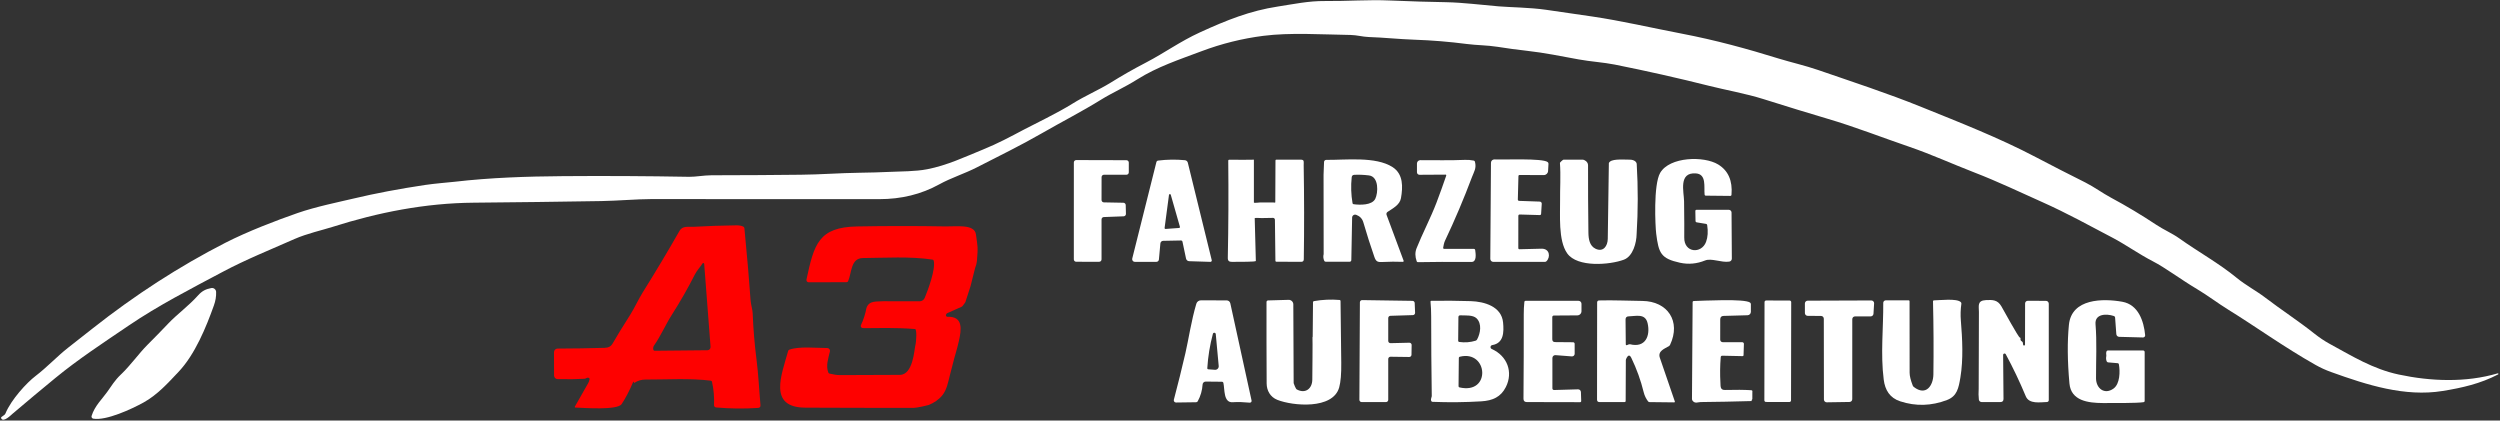 <?xml version="1.0" encoding="UTF-8"?>
<!-- Generated by Pixelmator Pro 3.3.9 -->
<svg width="1284" height="216" viewBox="0 0 1284 216" xmlns="http://www.w3.org/2000/svg">
    <rect x="0" y="0" width="1284" height="216" fill="#333333" stroke="none"/>
    <path id="Path" fill="#ffffff" stroke="none" d="M 365.42 90.02 C 384.78 90.03 396.42 89.86 411.41 89.74 C 421.1 89.66 431.44 88.85 441.49 88.72 C 447.19 88.64 452.15 88.5 456.37 88.3 C 462.96 87.99 470.04 88.11 476.15 86.93 C 486.52 84.93 495.57 80.56 504.75 76.85 C 512.49 73.71 518.84 70.29 525.82 66.59 C 531.56 63.55 542.82 58.24 550.94 53.17 C 557.2 49.27 564.33 46.2 570.16 42.62 C 576.33 38.82 581.02 36.07 588.85 31.98 C 598.14 27.13 606.17 21.26 616.26 16.64 C 630.12 10.29 642.02 5.55 656.26 3.36 C 664.43 2.11 672.1 0.45 680.47 0.53 C 692.18 0.64 702.63 -0.24 713.76 0.25 C 726.18 0.79 733.03 0.92 742.71 1.13 C 751.62 1.32 760.69 2.5 769.68 3.26 C 775.48 3.75 785.68 3.83 794 5.02 C 803.887 6.44 811.777 7.587 817.67 8.46 C 832.79 10.69 848.39 14.33 863.76 17.28 C 881.14 20.61 897.28 25.04 913.79 30.15 C 919.69 31.97 927.21 33.68 933.81 35.96 C 951.53 42.09 969.43 47.89 986.83 54.94 C 1006.54 62.91 1026.67 70.76 1045.52 80.66 C 1053.973 85.1 1062.473 89.453 1071.02 93.72 C 1075.45 95.94 1079.9 99.22 1084.18 101.51 C 1092.16 105.797 1099.92 110.443 1107.46 115.45 C 1111.39 118.06 1115.59 119.8 1119.3 122.44 C 1128.91 129.3 1139.63 135.2 1148.71 142.66 C 1153.33 146.46 1159.01 149.48 1163.22 152.7 C 1171.46 158.99 1180.39 164.78 1188.53 171.24 C 1191.25 173.393 1193.89 175.167 1196.45 176.56 C 1208.12 182.92 1218.75 189.54 1231.99 192.36 C 1248.45 195.87 1266.47 196.58 1282.83 191.75 C 1282.974 191.718 1283.12 191.795 1283.174 191.931 C 1283.229 192.068 1283.176 192.224 1283.05 192.3 C 1274.01 197.03 1264.56 199.19 1254.53 200.81 C 1235.13 203.94 1215.77 197.74 1197.35 191.11 C 1194.51 190.09 1191.82 188.863 1189.28 187.43 C 1173.06 178.28 1158.52 167.73 1144.35 158.99 C 1139.22 155.83 1133.89 151.75 1128.38 148.47 C 1119.95 143.45 1112.12 137.5 1105.76 134.23 C 1098.67 130.58 1091.61 125.57 1085.21 122.2 C 1073.19 115.88 1061.49 109.42 1048.93 103.81 C 1037.21 98.58 1026.23 93.29 1013.85 88.51 C 1002.75 84.22 991.83 79.23 980.76 75.44 C 966.67 70.63 952.91 65.2 938.6 60.98 C 929.113 58.18 918.11 54.807 905.59 50.86 C 896.79 48.09 886.02 46.16 878.18 44.18 C 861.987 40.107 845.707 36.437 829.34 33.17 C 823.64 32.03 816.99 31.65 810.79 30.51 C 802.01 28.9 793.13 27.08 784.46 26.12 C 779.327 25.547 774.207 24.853 769.1 24.04 C 763.72 23.19 758.59 23.28 753.33 22.59 C 744.397 21.43 735.43 20.697 726.43 20.39 C 718.61 20.13 710.67 19.26 702.75 19 C 699.94 18.9 696.73 18.01 693.73 17.96 C 678.94 17.73 662.57 16.64 648.8 18.41 C 637.98 19.797 627.427 22.423 617.14 26.29 C 605.66 30.61 594.4 34.28 584.05 40.81 C 577.77 44.78 570.97 47.79 565.62 51.12 C 555.65 57.3 545.63 62.39 535.06 68.47 C 524.33 74.65 512.93 80.22 501.8 85.92 C 495.42 89.2 488.59 91.27 482.34 94.72 C 473.173 99.773 462.917 102.293 451.57 102.28 C 412.457 102.24 373.35 102.23 334.25 102.25 C 327.22 102.26 317.11 103.13 308.84 103.27 C 286.993 103.63 265.15 103.907 243.31 104.1 C 218.43 104.31 194.31 109.05 170.67 116.57 C 165.67 118.16 157.57 119.97 151.28 122.75 C 138.91 128.22 126.29 133.28 114.29 139.67 C 97.84 148.43 81.3 156.87 65.83 167.39 C 53.2 175.97 40.32 184.38 28.49 194.09 C 21.13 200.13 13.823 206.233 6.57 212.4 C 5.7 213.13 1.8 217.11 0.65 214.92 C 0.477 214.593 0.54 214.323 0.84 214.11 L 2.17 213.14 C 2.457 212.933 2.667 212.67 2.8 212.35 C 5.75 205.21 13.7 196.58 18.31 193.07 C 24.19 188.58 29.59 182.8 34.88 178.66 C 39.04 175.407 43.19 172.147 47.33 168.88 C 69.33 151.507 92.123 136.783 115.71 124.71 C 127.14 118.87 142 113.18 152.81 109.42 C 162.28 106.13 174.21 103.73 181.63 101.96 C 192.703 99.327 204.91 97.01 218.25 95.01 C 223.72 94.2 229.73 93.78 233.51 93.35 C 251.95 91.22 270.51 90.62 289.06 90.47 C 310.707 90.303 332.353 90.417 354 90.81 C 357.11 90.87 361.66 90.02 365.42 90.02 Z"/>
    <path id="path1" fill="#ffffff" stroke="none" d="M 815.62 84.87 C 815.593 96.41 815.657 107.953 815.81 119.5 C 815.86 122.73 816.37 126.31 819.54 127.79 C 823.46 129.61 825.69 126.34 825.75 122.68 C 825.95 109.707 826.137 96.727 826.31 83.74 C 827.317 81.463 832.777 81.974 837 82 C 839.347 82.014 840.552 83.116 840.62 84.26 C 841.333 96.24 841.317 108.233 840.57 120.24 C 840.5 124.58 838.75 131.62 834.02 133.38 C 826.76 136.07 810.15 137.46 804.94 130.16 C 800.19 123.51 801.37 110.15 801.26 102.52 C 801.18 97.5 801.67 89.97 801.18 83.67 C 801.16 83.411 802.743 81.999 803 82 L 813 82 C 813.513 82.007 815.63 82.92 815.62 84.87 Z"/>
    <path id="path2" fill="#ffffff" stroke="none" d="M 644.42 112.03 C 644.42 112.03 645 134 645 134 C 645.007 134.573 636.93 134.432 632.73 134.49 C 631.267 134.51 630.567 133.98 630.6 132.44 C 630.933 115.793 631.01 99.147 630.83 82.5 C 630.83 82.22 630.97 82.067 631.25 82.04 C 631.25 82.04 643.955 82.113 644 82 L 644 104 C 643.993 104.367 646.652 104 647 104 L 654 104 C 654.38 104 654.983 104.22 654.99 103.84 L 655.08 83 C 655.087 82.013 655.013 82.007 656 82 C 659.493 81.993 664.52 82.027 668 82 C 670.05 81.99 669.54 83.06 669.57 84.89 C 669.843 101.177 669.863 117.263 669.63 133.15 C 669.623 134.037 669.177 134.477 668.29 134.47 L 655.61 134.42 C 655.237 134.42 655.05 134.233 655.05 133.86 L 654.8 112.86 C 654.79 112.338 654.376 111.916 653.86 111.9 L 648 112 C 646.96 111.967 644.747 111.837 644.42 112.03 Z"/>
    <path id="path3" fill="#ffffff" stroke="none" d="M 871.01 89.06 C 861.94 88.41 864.87 98.5 864.94 103.41 C 865.053 112.517 865.083 118.713 865.03 122 C 864.9 129.95 873.92 130.5 876.24 124.21 C 877.133 121.79 877.323 118.913 876.81 115.58 C 876.757 115.24 876.56 115.043 876.22 114.99 L 871.49 114.21 C 871.05 114.143 870.827 113.887 870.82 113.44 L 870.73 108.42 C 870.723 107.973 870.943 107.75 871.39 107.75 L 887.91 107.75 C 888.685 107.75 889.315 108.38 889.32 109.16 L 889.47 132.83 C 889.478 133.593 888.919 134.245 888.16 134.36 C 884.04 134.99 879.05 132.44 875.7 133.79 C 871.473 135.503 867.183 135.887 862.83 134.94 C 852.96 132.79 851.89 129.96 850.63 120.07 C 850.15 116.34 849.13 94.86 852.66 88.79 C 857.51 80.45 875.14 80.01 882.45 84.47 C 887.617 87.623 889.9 92.803 889.3 100.01 C 889.267 100.417 889.043 100.62 888.63 100.62 L 876.13 100.49 C 875.737 100.483 875.52 100.287 875.48 99.9 C 875.08 96.03 876.59 89.45 871.01 89.06 Z"/>
    <path id="path4" fill="#ffffff" stroke="none" d="M 566.95 103.94 L 576.97 104.13 C 577.624 104.141 578.154 104.666 578.17 105.32 L 578.28 109.85 C 578.297 110.516 577.776 111.073 577.11 111.1 L 566.92 111.48 C 566.266 111.507 565.749 112.045 565.75 112.7 L 565.75 133.23 C 565.75 133.904 565.204 134.45 564.53 134.45 L 552.74 134.44 C 552.066 134.44 551.52 133.894 551.52 133.22 L 551.53 83.43 C 551.53 82.756 552.076 82.21 552.75 82.21 L 578.53 82.28 C 579.204 82.28 579.75 82.826 579.75 83.5 L 579.75 88.53 C 579.75 89.204 579.204 89.75 578.53 89.75 L 566.99 89.75 C 566.316 89.75 565.77 90.296 565.77 90.97 L 565.75 102.72 C 565.75 103.386 566.284 103.929 566.95 103.94 Z"/>
    <path id="path5" fill="#ffffff" stroke="none" d="M 606.49 123.51 L 597.39 123.69 C 596.644 123.708 596.031 124.281 595.97 125.02 L 595.22 133.28 C 595.163 133.966 594.588 134.492 593.9 134.49 L 582.86 134.5 C 582.434 134.501 582.031 134.304 581.769 133.968 C 581.507 133.632 581.415 133.193 581.52 132.78 L 593.93 83.24 C 594.032 82.826 594.383 82.519 594.81 82.47 C 599.41 81.897 604.007 81.833 608.6 82.28 C 609.309 82.353 609.894 82.862 610.06 83.55 L 622.35 133.63 C 622.404 133.84 622.355 134.063 622.22 134.232 C 622.084 134.401 621.877 134.497 621.66 134.49 L 610.76 134.15 C 609.979 134.126 609.315 133.574 609.15 132.81 L 607.33 124.18 C 607.237 123.72 606.957 123.497 606.49 123.51 Z M 598.14 117.06 C 598.122 117.2 598.167 117.341 598.264 117.444 C 598.361 117.547 598.499 117.6 598.64 117.59 L 605.59 117.08 C 605.732 117.07 605.862 116.997 605.944 116.881 C 606.025 116.764 606.05 116.617 606.01 116.48 L 601.31 100.03 C 601.252 99.813 601.049 99.668 600.825 99.682 C 600.602 99.697 600.419 99.868 600.39 100.09 L 598.14 117.06 Z"/>
    <path id="path6" fill="#ffffff" stroke="none" d="M 679.83 130.51 L 679.78 89.75 L 680.03 83.19 C 680.052 82.583 680.553 82.104 681.16 82.11 C 691.14 82.22 706.49 80.23 715.19 85.8 C 720.81 89.4 720.54 96.07 719.53 101.8 C 718.92 105.28 715.26 107.06 712.62 108.85 C 712.133 109.184 711.936 109.806 712.14 110.36 L 720.9 133.91 C 720.95 134.042 720.93 134.189 720.845 134.304 C 720.761 134.419 720.624 134.485 720.48 134.48 C 717.14 134.347 713.67 134.373 710.07 134.56 C 707.59 134.69 706.73 134.42 705.87 131.95 C 703.83 126.07 701.943 120.15 700.21 114.19 C 699.663 112.33 698.443 111.043 696.55 110.33 C 696.076 110.155 695.547 110.218 695.13 110.5 C 694.713 110.782 694.46 111.248 694.45 111.75 L 694.04 133.58 C 694.029 134.058 693.643 134.44 693.17 134.44 L 680.83 134.41 C 680.503 134.41 680.273 134.26 680.14 133.96 C 679.627 132.847 679.523 131.697 679.83 130.51 Z M 695.2 104.88 C 698.52 105.34 704.66 105.47 706.34 102.11 C 707.85 99.07 708.29 90.72 703.07 90.09 C 700.397 89.763 697.893 89.663 695.56 89.79 C 694.753 89.837 694.31 90.26 694.23 91.06 C 693.763 95.513 693.907 99.947 694.66 104.36 C 694.713 104.66 694.893 104.833 695.2 104.88 Z"/>
    <path id="path7" fill="#ffffff" stroke="none" d="M 741.7 127.82 L 756.87 127.81 C 757.343 127.81 757.61 128.043 757.67 128.51 C 757.91 130.31 758.57 134.55 755.75 134.54 C 744.577 134.467 735.417 134.503 728.27 134.65 C 727.937 134.657 727.717 134.507 727.61 134.2 C 726.763 131.773 726.737 129.557 727.53 127.55 C 730.25 120.64 734.91 111.67 737.81 104.01 C 739.543 99.437 741.207 94.82 742.8 90.16 C 742.835 90.051 742.816 89.932 742.749 89.839 C 742.682 89.746 742.575 89.691 742.46 89.69 L 729.05 89.77 C 728.706 89.773 728.375 89.638 728.131 89.396 C 727.887 89.154 727.75 88.824 727.75 88.48 L 727.75 83.97 C 727.75 83.029 728.514 82.266 729.46 82.26 C 737.03 82.23 744.75 82.45 752.43 82.11 C 753.923 82.05 755.41 82.17 756.89 82.47 C 757.237 82.537 757.453 82.743 757.54 83.09 C 758.4 86.44 757.07 88.12 756 90.97 C 751.833 102.057 747.213 112.953 742.14 123.66 C 741.64 124.71 741.4 126.13 741.21 127.23 C 741.183 127.376 741.223 127.526 741.317 127.639 C 741.412 127.753 741.552 127.819 741.7 127.82 Z"/>
    <path id="path8" fill="#ffffff" stroke="none" d="M 780.28 103.17 L 790.83 103.54 C 791.114 103.55 791.382 103.674 791.572 103.883 C 791.762 104.093 791.859 104.369 791.84 104.65 L 791.52 109.77 C 791.493 110.25 791.24 110.48 790.76 110.46 L 780.59 110.17 C 780.077 110.157 779.82 110.403 779.82 110.91 L 779.8 127.38 C 779.8 127.813 780.02 128.023 780.46 128.01 C 784.273 127.89 788.027 127.797 791.72 127.73 C 796.01 127.66 796.4 132.06 794.28 134.16 C 794.053 134.387 793.78 134.5 793.46 134.5 L 766.95 134.5 C 766.542 134.5 766.152 134.336 765.865 134.045 C 765.577 133.754 765.417 133.36 765.42 132.95 L 765.76 83.59 C 765.762 83.12 765.956 82.67 766.296 82.347 C 766.636 82.024 767.093 81.855 767.56 81.88 C 772.24 82.1 792.26 81.17 794.88 83.24 C 795.187 83.48 795.327 83.793 795.3 84.18 L 795.09 87.86 C 795.021 89.022 794.059 89.927 792.9 89.92 L 780.5 89.88 C 780.087 89.873 779.877 90.077 779.87 90.49 L 779.56 102.4 C 779.547 102.893 779.787 103.15 780.28 103.17 Z"/>
    <path id="path9" fill="#fe0100" stroke="none" d="M 302 196.96 C 302.413 196.3 302.677 195.58 302.79 194.8 C 302.85 194.413 302.693 194.16 302.32 194.04 C 301.9 193.9 301.487 193.967 301.08 194.24 C 300.8 194.427 300.493 194.527 300.16 194.54 L 293.96 194.75 L 286.4 194.72 C 285.392 194.715 284.575 193.898 284.57 192.89 L 284.53 180.89 C 284.527 180.398 284.72 179.924 285.065 179.575 C 285.411 179.226 285.88 179.03 286.37 179.03 C 294.25 179.01 302.27 178.883 310.43 178.65 C 312.42 178.59 313.72 178.08 314.76 176.23 C 316.587 173.003 319.59 168.1 323.77 161.52 C 325.75 158.41 327.92 153.66 330.25 149.94 C 336.717 139.6 342.973 129.133 349.02 118.54 C 350.54 115.86 353.6 116.63 355.9 116.5 C 363.353 116.08 370.8 115.823 378.24 115.73 C 379.653 115.717 380.827 115.937 381.76 116.39 C 382.1 116.557 382.29 116.83 382.33 117.21 C 383.717 131.55 384.773 143.893 385.5 154.24 C 385.67 156.63 386.5 158.83 386.58 160.95 C 386.887 168.863 387.54 176.74 388.54 184.58 C 389.57 192.69 389.87 200.27 390.58 208.03 C 390.667 208.957 390.247 209.45 389.32 209.51 C 382.127 209.983 374.95 209.903 367.79 209.27 C 367.162 209.212 366.691 208.674 366.72 208.05 C 366.907 204.01 366.563 200.03 365.69 196.11 C 365.617 195.757 365.4 195.557 365.04 195.51 C 354.28 194.17 342.4 194.97 331.5 194.94 C 329.46 194.94 327.593 195.49 325.9 196.59 C 325.733 196.703 325.623 196.663 325.57 196.47 C 325.543 196.377 325.51 196.277 325.47 196.17 C 325.39 195.917 325.3 195.91 325.2 196.15 C 323.273 200.717 321.297 204.513 319.27 207.54 C 317.07 210.81 299.69 209.47 295.53 209.32 C 295.411 209.313 295.304 209.247 295.247 209.145 C 295.189 209.042 295.191 208.919 295.25 208.82 L 302 196.96 Z M 336.34 180.15 L 363.35 179.88 C 363.795 179.876 364.219 179.687 364.52 179.357 C 364.821 179.027 364.973 178.587 364.94 178.14 L 361.67 135.51 C 361.656 135.311 361.515 135.143 361.321 135.096 C 361.128 135.048 360.925 135.13 360.82 135.3 C 359.54 137.29 357.92 138.92 356.88 140.98 C 353.28 148.08 349.337 154.98 345.05 161.68 C 341.98 166.48 339.37 172.54 335.8 177.64 C 335.45 178.15 335.38 179.15 335.57 179.63 C 335.703 179.983 335.96 180.157 336.34 180.15 Z"/>
    <path id="path10" fill="#fe0100" stroke="none" d="M 501.75 134.04 C 501.656 135.146 501.336 136.383 500.79 137.75 L 498.46 147 L 495.79 155.25 L 494.53 156.98 C 494.33 157.253 494.077 157.46 493.77 157.6 L 486.71 160.75 C 485.96 160.97 485.28 162.39 486.5 162.71 C 494.89 162.32 493.786 169.344 492.46 175.25 C 491.968 177.441 491.328 179.858 490.54 182.5 C 490.54 182.5 490.481 182.4 487.79 193 C 487 196.111 486.279 200.199 484 203 C 482.135 205.292 479.683 206.896 477 208 C 476.527 208.195 470.879 209.468 469.47 209.47 C 450.83 209.495 432.197 209.462 413.57 209.37 C 394.34 209.25 401.39 192.56 404.8 180.24 C 404.88 179.933 405.07 179.723 405.37 179.61 C 410.37 177.75 419.35 178.75 424.87 178.75 C 425.302 178.752 425.71 178.949 425.979 179.286 C 426.248 179.622 426.347 180.062 426.25 180.48 C 425.45 183.98 424.05 187.76 425.42 191.33 C 425.54 191.63 425.753 191.817 426.06 191.89 C 428.213 192.403 430.007 192.657 431.44 192.65 C 441.687 192.603 451.937 192.563 462.19 192.53 C 468.94 192.5 469.607 179.464 470 178 C 470.753 175.198 470.894 169.076 470 169 C 460.122 168.163 449.838 168.521 444.25 168.54 L 443.04 168.47 C 442.698 168.445 442.389 168.255 442.215 167.961 C 442.041 167.667 442.024 167.307 442.17 167 C 443.51 164.147 444.453 161.217 445 158.21 C 446.35 154.15 450.37 155 453.75 154.71 L 472.32 154.74 C 473.459 154.739 474.487 154.054 474.93 153 C 476.58 149.05 480.61 138.29 479.57 133.93 C 479.483 133.583 479.263 133.383 478.91 133.33 C 467.46 131.6 454.8 132.44 443.19 132.53 C 436.87 132.59 437.5 140.06 435.59 144.42 C 435.443 144.76 435.183 144.93 434.81 144.93 L 415.35 144.99 C 414.996 144.988 414.661 144.828 414.438 144.553 C 414.215 144.277 414.128 143.917 414.2 143.57 C 418.11 125.44 420.35 116.66 440.3 116.3 C 455.46 116.027 470.62 116.023 485.78 116.29 C 491.05 116.39 500.509 114.959 501.24 120.35 C 502.093 126.639 502.389 126.556 501.75 134.04 Z"/>
    <path id="path11" fill="#ffffff" stroke="none" d="M 47.89 215.02 C 47.586 214.968 47.32 214.787 47.157 214.523 C 46.995 214.26 46.952 213.938 47.04 213.64 C 48.57 208.52 52.75 204.6 55.01 201.36 C 57.23 198.19 59.06 195.23 61.98 192.46 C 67.08 187.63 71.26 181.58 75.81 177.03 C 79.397 173.457 82.933 169.833 86.42 166.16 C 90.9 161.43 96.94 157.08 101.68 151.76 C 103.74 149.45 105.64 148.5 108.5 147.95 C 109.103 147.833 109.728 147.985 110.209 148.368 C 110.69 148.751 110.979 149.326 111 149.94 C 111.09 152.21 110.7 154.54 109.87 156.84 C 105.82 168.2 100.15 181.99 91.81 190.86 C 86.18 196.83 80.81 202.81 73.69 206.74 C 67.77 210.01 54.56 216.18 47.89 215.02 Z"/>
    <path id="path12" fill="#ffffff" stroke="none" d="M 666 200 C 670.47 202.43 673.96 199.57 674 195 C 674.02 191.83 674.215 174.982 674.09 173.25 C 674.081 173.121 674.117 173.001 674.2 172.89 L 674.36 155.18 C 674.366 154.918 674.556 154.699 674.81 154.66 C 679.17 153.893 683.553 153.693 687.96 154.06 C 688.313 154.093 688.493 154.287 688.5 154.64 C 688.627 165.213 688.75 175.773 688.87 186.32 C 688.937 192.007 688.58 196.23 687.8 198.99 C 684.59 210.44 663.96 208.51 656.05 205.37 C 652.39 203.91 650.57 200.59 650.55 196.93 C 650.477 183.457 650.453 169.513 650.48 155.1 C 650.485 154.664 650.83 154.311 651.26 154.3 L 661.84 154 C 662.472 153.984 663.084 154.223 663.537 154.663 C 663.991 155.104 664.247 155.708 664.25 156.34 L 664.42 196.77 C 664.424 196.965 665.473 199.715 666 200 Z"/>
    <path id="path13" fill="#ffffff" stroke="none" d="M 713 184.37 L 713 205.35 C 713 205.985 712.485 206.5 711.85 206.5 L 699.33 206.5 C 699.023 206.5 698.729 206.378 698.513 206.16 C 698.297 205.942 698.177 205.647 698.18 205.34 L 698.44 155.27 C 698.443 154.963 698.568 154.67 698.787 154.456 C 699.007 154.242 699.303 154.125 699.61 154.13 L 725.46 154.52 C 726.072 154.53 726.569 155.018 726.59 155.63 L 726.79 160.64 C 726.804 160.948 726.692 161.249 726.482 161.475 C 726.271 161.701 725.979 161.832 725.67 161.84 L 714.11 162.2 C 713.494 162.221 713.005 162.724 713 163.34 L 713 175.1 C 713 175.41 713.125 175.707 713.347 175.924 C 713.57 176.141 713.87 176.258 714.18 176.25 L 723.84 176.02 C 724.154 176.012 724.457 176.132 724.68 176.353 C 724.903 176.574 725.026 176.876 725.02 177.19 L 724.94 182.22 C 724.935 182.525 724.809 182.815 724.589 183.027 C 724.37 183.239 724.075 183.355 723.77 183.35 L 714.17 183.22 C 713.862 183.215 713.564 183.333 713.344 183.55 C 713.124 183.766 713 184.062 713 184.37 Z"/>
    <path id="path14" fill="#ffffff" stroke="none" d="M 1007.1 164.68 C 1007.87 174.06 1008.41 184.55 1006.86 193.85 C 1005.94 199.36 1005.15 203.47 1000 205.44 C 991.973 208.513 983.96 208.74 975.96 206.12 C 970.58 204.37 968.16 200.32 967.48 194.99 C 965.79 181.73 967.35 168.12 967.24 155.56 C 967.237 155.214 967.372 154.88 967.614 154.634 C 967.856 154.388 968.186 154.25 968.53 154.25 L 980.24 154.25 C 980.58 154.25 980.75 154.423 980.75 154.77 C 980.743 166.997 980.753 179.217 980.78 191.43 C 980.78 193.07 981.31 195.257 982.37 197.99 C 982.49 198.29 982.677 198.54 982.93 198.74 C 989.22 203.61 992.92 198 992.99 192.28 C 993.157 179.847 993.09 167.323 992.79 154.71 C 992.787 154.596 992.829 154.485 992.906 154.403 C 992.983 154.32 993.089 154.273 993.2 154.27 C 996.17 154.24 1004.98 153.14 1007.06 155.16 C 1007.307 155.4 1007.407 155.69 1007.36 156.03 C 1006.947 158.923 1006.86 161.807 1007.1 164.68 Z"/>
    <path id="path15" fill="#ffffff" stroke="none" d="M 1016.37 160.22 C 1016.398 157.257 1015.31 154.37 1019.97 154.13 C 1023.48 153.94 1025.97 154 1027.9 157.31 C 1028.98 159.17 1036.63 173.19 1037.36 173.34 C 1037.667 173.4 1037.793 173.583 1037.74 173.89 C 1037.62 174.563 1037.84 175.04 1038.4 175.32 C 1038.713 175.48 1038.893 175.733 1038.94 176.08 L 1039.07 177.01 C 1039.089 177.281 1039.324 177.484 1039.595 177.465 C 1039.866 177.446 1040.069 177.211 1040.05 176.94 L 1040.09 155.86 C 1040.09 155.103 1040.699 154.49 1041.45 154.49 L 1050.8 154.52 C 1051.601 154.52 1052.25 155.174 1052.25 155.98 L 1052.25 205.53 C 1052.25 206.047 1051.837 206.469 1051.32 206.48 C 1047.88 206.56 1042.17 207.67 1040.45 203.55 C 1037.283 195.977 1033.857 188.78 1030.17 181.96 C 1030.016 181.661 1029.676 181.508 1029.35 181.592 C 1029.025 181.676 1028.8 181.974 1028.81 182.31 L 1029 204.87 C 1029.007 205.957 1028.467 206.5 1027.38 206.5 L 1017.77 206.5 C 1017.04 206.499 1016.426 205.95 1016.34 205.22 C 1016.153 203.507 1016.123 201.68 1016.25 199.74 C 1016.376 188.37 1016.263 171.654 1016.37 160.22 Z"/>
    <path id="path16" fill="#ffffff" stroke="none" d="M 604 206.73 C 603.645 206.732 603.31 206.569 603.092 206.291 C 602.874 206.013 602.8 205.65 602.89 205.31 C 605.017 197.257 607 189.26 608.84 181.32 C 610.32 174.95 611.94 164.25 614.44 155.99 C 614.75 154.956 615.701 154.249 616.78 154.25 L 630.02 154.28 C 630.919 154.279 631.697 154.908 631.89 155.79 L 642.81 205.73 C 642.871 206.005 642.797 206.293 642.61 206.506 C 642.422 206.719 642.144 206.832 641.86 206.81 C 638.82 206.54 635.99 206.38 633.11 206.58 C 628.27 206.91 629.08 199.82 628.34 196.71 C 628.24 196.283 627.973 196.067 627.54 196.06 L 619.26 195.98 C 618.408 195.968 617.698 196.629 617.65 197.48 C 617.457 200.527 616.63 203.39 615.17 206.07 C 614.983 206.417 614.693 206.59 614.3 206.59 L 604 206.73 Z M 625.93 187.97 L 624.42 171.58 C 624.382 171.216 624.09 170.928 623.726 170.896 C 623.362 170.865 623.032 171.098 622.94 171.45 C 621.4 177.217 620.443 183.08 620.07 189.04 C 620.043 189.44 620.23 189.653 620.63 189.68 L 624 189.93 C 624.53 189.967 625.049 189.771 625.421 189.394 C 625.792 189.016 625.978 188.496 625.93 187.97 Z"/>
    <path id="path17" fill="#ffffff" stroke="none" d="M 766.16 179.24 C 774.15 182.8 777.27 191.14 773.4 198.8 C 770.82 203.9 766.64 205.78 760.74 206.13 C 752.407 206.63 744.07 206.713 735.73 206.38 C 735.39 206.367 735.167 206.197 735.06 205.87 C 734.88 205.33 734.913 204.767 735.16 204.18 C 735.293 203.88 735.357 203.563 735.35 203.23 C 735.157 189.657 735.057 176.08 735.05 162.5 C 735.05 159.893 734.937 157.363 734.71 154.91 C 734.702 154.801 734.738 154.694 734.81 154.614 C 734.882 154.535 734.984 154.489 735.09 154.49 C 742.11 154.403 748.86 154.46 755.34 154.66 C 762.4 154.88 771.19 157.41 771.98 165.62 C 772.45 170.58 772.35 176.26 766.42 177.24 C 765.958 177.311 765.599 177.679 765.539 178.142 C 765.479 178.606 765.732 179.053 766.16 179.24 Z M 749.47 175.63 C 752.323 176.037 755.12 175.823 757.86 174.99 C 758.2 174.883 758.457 174.673 758.63 174.36 C 760.38 171.15 761.18 166.24 758.36 163.49 C 756.48 161.67 752.64 162.07 750.05 161.96 C 749.383 161.927 749.047 162.247 749.04 162.92 L 748.92 174.99 C 748.912 175.309 749.149 175.584 749.47 175.63 Z M 749.25 183.95 L 749.11 198.35 C 749.11 198.69 749.273 198.897 749.6 198.97 C 765.98 202.73 764.28 179.64 749.83 183.2 C 749.443 183.3 749.25 183.55 749.25 183.95 Z"/>
    <path id="path18" fill="#ffffff" stroke="none" d="M 835.14 184.45 C 835.067 184.615 835.03 184.792 835.03 184.97 L 834.94 205.91 C 834.933 206.303 834.733 206.5 834.34 206.5 L 821.49 206.5 C 820.657 206.5 820.24 206.08 820.24 205.24 L 820.29 155.27 C 820.29 154.751 820.706 154.326 821.23 154.31 C 828.69 154.1 836.04 154.49 843.46 154.56 C 856.5 154.69 863.45 165.02 857.75 177.1 C 857.603 177.407 857.383 177.647 857.09 177.82 C 854.91 179.09 851.31 180.33 852.5 183.76 C 855.08 191.207 857.647 198.687 860.2 206.2 C 860.236 206.308 860.217 206.427 860.149 206.518 C 860.082 206.61 859.974 206.663 859.86 206.66 L 847.23 206.52 C 846.897 206.52 846.627 206.383 846.42 206.11 C 845.36 204.69 844.627 203.16 844.22 201.52 C 842.72 195.393 840.6 189.497 837.86 183.83 C 837 182.043 836.093 182.25 835.14 184.45 Z M 837.19 176.81 C 845.06 178.78 847.72 172.52 846.21 166 C 845 160.78 840.19 162.41 836.49 162.48 C 835.41 162.5 834.873 163.053 834.88 164.14 L 835 176.75 C 835.007 177.277 835.25 177.427 835.73 177.2 C 836.417 176.867 836.903 176.737 837.19 176.81 Z"/>
    <path id="path19" fill="#ffffff" stroke="none" d="M 907.096 154.33 L 919.135 154.351 C 919.594 154.351 919.965 154.724 919.964 155.182 L 919.876 205.642 C 919.875 206.1 919.503 206.471 919.044 206.47 L 907.005 206.449 C 906.546 206.449 906.175 206.076 906.176 205.618 L 906.264 155.158 C 906.265 154.7 906.637 154.329 907.096 154.33 Z"/>
    <path id="path20" fill="#ffffff" stroke="none" d="M 927 160.8 L 926.99 155.87 C 926.987 155.491 927.135 155.126 927.402 154.856 C 927.668 154.586 928.031 154.433 928.41 154.43 L 961.11 154.31 C 961.504 154.309 961.88 154.471 962.151 154.757 C 962.421 155.042 962.562 155.427 962.54 155.82 L 962.22 161.15 C 962.172 161.904 961.546 162.492 960.79 162.49 L 952.76 162.5 C 951.97 162.5 951.33 163.14 951.33 163.93 L 951.32 205.02 C 951.32 205.802 950.692 206.439 949.91 206.45 L 938.22 206.63 C 937.837 206.635 937.468 206.487 937.196 206.218 C 936.923 205.95 936.77 205.583 936.77 205.2 L 936.71 163.7 C 936.71 162.914 936.076 162.276 935.29 162.27 L 928.42 162.22 C 927.638 162.215 927.005 161.582 927 160.8 Z"/>
    <path id="path21" fill="#ffffff" stroke="none" d="M 798.26 200.31 L 810.47 199.96 C 811.267 199.937 811.933 200.558 811.96 201.35 L 812.11 205.97 C 812.115 206.125 812.058 206.275 811.95 206.386 C 811.843 206.497 811.695 206.56 811.54 206.56 L 784.18 206.5 C 783.02 206.5 782.447 205.92 782.46 204.76 C 782.58 190.073 782.627 175.653 782.6 161.5 C 782.593 159.34 782.697 157.2 782.91 155.08 C 782.946 154.749 783.222 154.499 783.55 154.5 L 810.72 154.5 C 811.565 154.5 812.25 155.185 812.25 156.03 L 812.25 159.83 C 812.25 161.013 811.294 161.974 810.11 161.98 L 798.04 162.06 C 797.608 162.06 797.255 162.408 797.25 162.84 L 797.25 174.22 C 797.25 175.2 797.74 175.693 798.72 175.7 L 807.95 175.78 C 808.386 175.78 808.74 176.134 808.74 176.57 L 808.75 181.7 C 808.754 182.075 808.599 182.435 808.324 182.691 C 808.048 182.948 807.677 183.078 807.3 183.05 L 798.89 182.4 C 798.481 182.369 798.079 182.511 797.779 182.79 C 797.479 183.069 797.309 183.46 797.31 183.87 L 797.31 199.39 C 797.31 200.017 797.627 200.323 798.26 200.31 Z"/>
    <path id="path22" fill="#ffffff" stroke="none" d="M 899 206 C 891.702 206.173 880.79 206.49 873.45 206.5 C 872.09 206.51 870.58 207.45 869.32 205.83 C 869.107 205.55 869 205.237 869 204.89 L 869.33 155.26 C 869.33 154.827 869.547 154.607 869.98 154.6 C 874.86 154.48 895.78 153.31 898.81 155.38 C 899.103 155.58 899.25 155.86 899.25 156.22 L 899.25 160.15 C 899.25 161.107 898.491 161.888 897.54 161.91 L 885.26 162.25 C 884.093 162.277 883.51 162.877 883.51 164.05 L 883.5 174.46 C 883.5 175.167 884.069 175.74 884.77 175.74 L 894.82 175.76 C 895.049 175.76 895.268 175.852 895.428 176.016 C 895.588 176.18 895.675 176.401 895.67 176.63 L 895.49 182.35 C 895.483 182.73 895.29 182.917 894.91 182.91 L 884.55 182.69 C 884.145 182.678 883.802 182.986 883.77 183.39 C 883.41 187.77 883.357 192.173 883.61 196.6 C 883.72 198.43 883.42 200.35 885.97 200.29 C 891.443 200.15 895.917 200.19 899.39 200.41 C 899.937 200.45 900.143 200.733 900.01 201.26 L 900 205 C 899.082 206.11 900.299 205.969 899 206 Z"/>
    <path id="path23" fill="#ffffff" stroke="none" d="M 1081.77 182.09 C 1081.677 181.563 1081.707 181.067 1081.86 180.6 C 1081.987 180.2 1082.26 180 1082.68 180 L 1100.72 180 C 1101.151 180 1101.5 180.349 1101.5 180.78 L 1101.5 205.93 C 1101.5 206.267 1101.236 206.544 1100.9 206.56 C 1097.867 207.103 1084.3 207.01 1080 207 C 1072.53 206.97 1063.67 205.87 1062.87 196.98 C 1061.823 185.447 1061.733 175.383 1062.6 166.79 C 1063.96 153.19 1080.24 153.24 1090 154.98 C 1098.28 156.46 1101.06 164.94 1101.75 172.14 C 1101.779 172.449 1101.674 172.755 1101.461 172.981 C 1101.249 173.206 1100.95 173.33 1100.64 173.32 L 1088.4 173 C 1087.623 172.976 1086.991 172.37 1086.94 171.6 L 1086.32 163.17 C 1086.293 162.723 1086.067 162.43 1085.64 162.29 C 1081.88 161.03 1075.81 161.12 1076.26 166.53 C 1077.01 175.6 1076.49 185.16 1076.52 194.3 C 1076.54 199.51 1080.91 202.91 1085.53 199.55 C 1088.85 197.12 1088.92 190.74 1088.27 187.16 C 1088.197 186.773 1087.967 186.563 1087.58 186.53 L 1082.73 186.12 C 1082.383 186.087 1082.14 185.91 1082 185.59 C 1081.673 184.817 1081.597 183.973 1081.77 183.06 C 1081.83 182.74 1081.83 182.417 1081.77 182.09 Z"/>
</svg>
